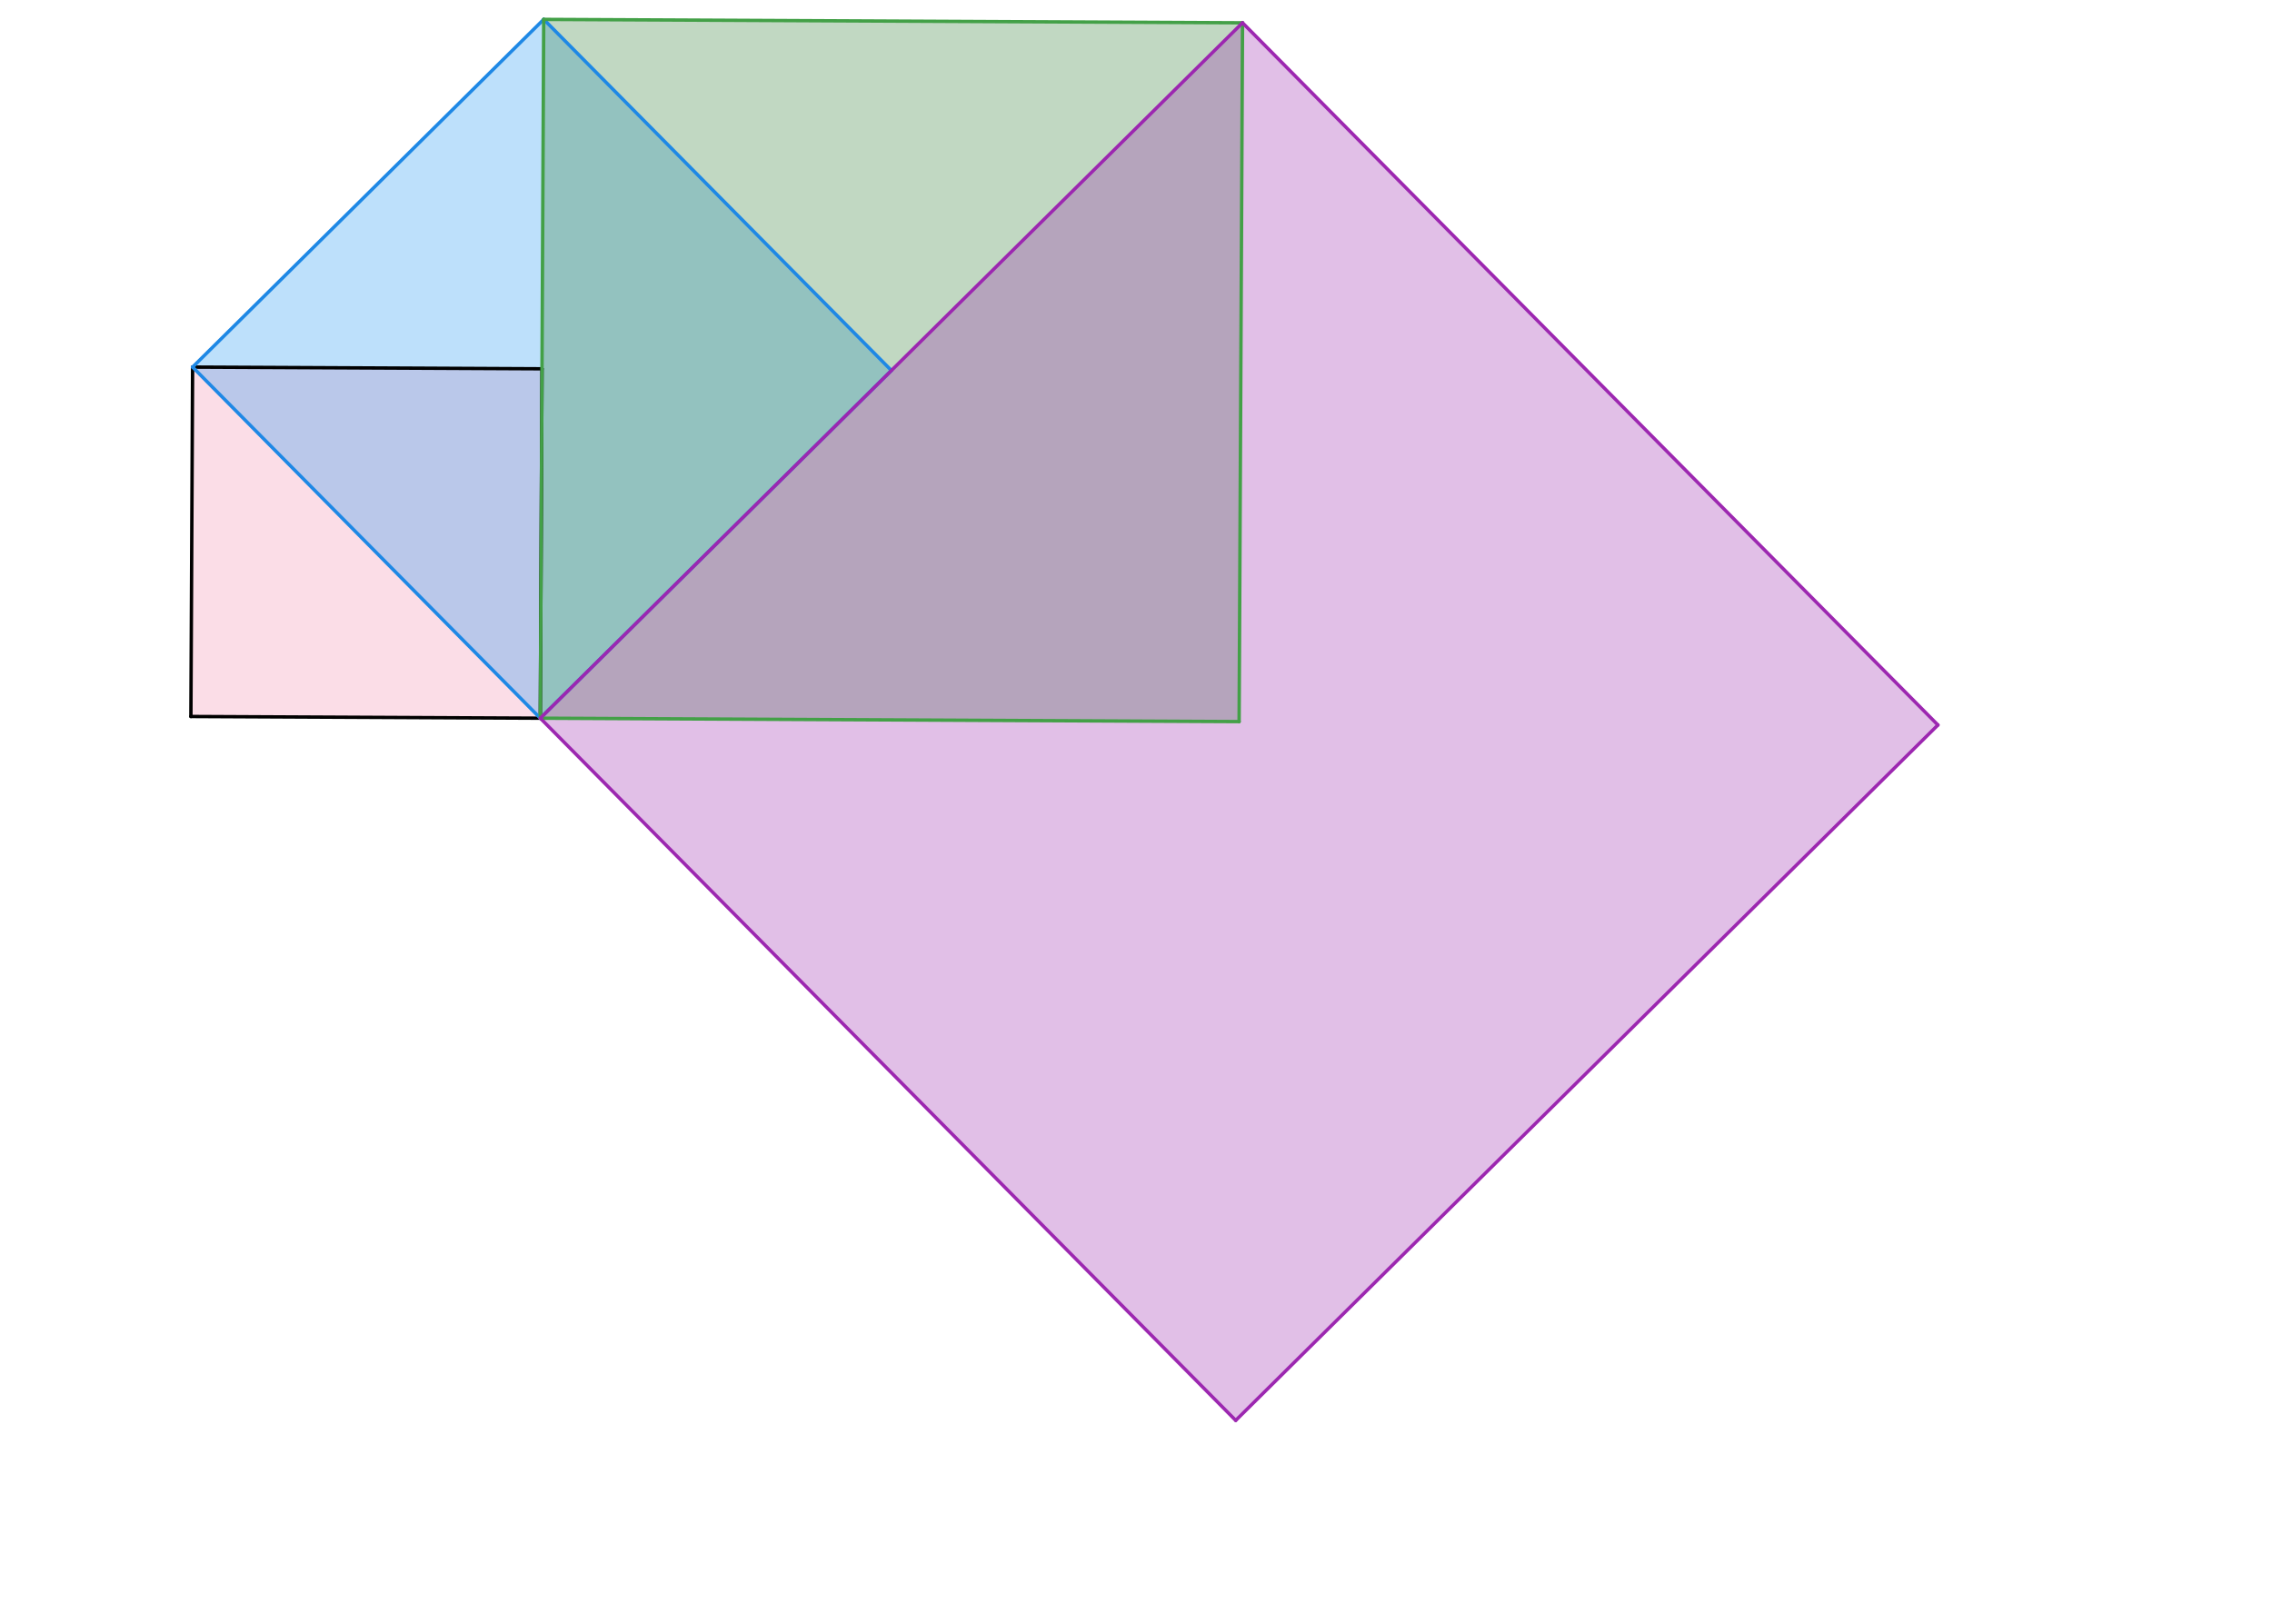 <svg xmlns="http://www.w3.org/2000/svg" class="svg--816" height="100%" preserveAspectRatio="xMidYMid meet" viewBox="0 0 1333 953" width="100%"><defs><marker id="marker-arrow" markerHeight="16" markerUnits="userSpaceOnUse" markerWidth="24" orient="auto-start-reverse" refX="24" refY="4" viewBox="0 0 24 8"><path d="M 0 0 L 24 4 L 0 8 z" stroke="inherit"></path></marker></defs><g class="aux-layer--949"></g><g class="main-layer--75a"><g class="element--733"><g fill="#F8BBD0" opacity="0.5"><path d="M 113 215.376 L 317.999 216.376 L 316.999 421.375 L 112 420.375 Z" stroke="none"></path></g></g><g class="element--733"><g fill="#2196F3" opacity="0.3"><path d="M 113 215.376 L 318.999 11.377 L 522.999 217.376 L 316.999 421.375 L 316.999 421.375 Z" stroke="none"></path></g></g><g class="element--733"><g fill="#2E7D32" opacity="0.3"><path d="M 318.999 11.377 L 728.998 13.376 L 726.998 423.375 L 316.999 421.375 Z" stroke="none"></path></g></g><g class="element--733"><g fill="#9C27B0" opacity="0.3"><path d="M 316.999 421.375 L 728.998 13.376 L 1136.996 425.375 L 724.998 833.374 Z" stroke="none"></path></g></g><g class="element--733"><line stroke="#000000" stroke-dasharray="none" stroke-linecap="round" stroke-width="2" x1="112" x2="317" y1="420.375" y2="421.375"></line></g><g class="element--733"><line stroke="#000000" stroke-dasharray="none" stroke-linecap="round" stroke-width="2" x1="112" x2="113" y1="420.375" y2="215.376"></line></g><g class="element--733"><line stroke="#000000" stroke-dasharray="none" stroke-linecap="round" stroke-width="2" x1="113" x2="317.999" y1="215.376" y2="216.376"></line></g><g class="element--733"><line stroke="#000000" stroke-dasharray="none" stroke-linecap="round" stroke-width="2" x1="317.999" x2="316.999" y1="216.376" y2="421.375"></line></g><g class="element--733"><line stroke="#1E88E5" stroke-dasharray="none" stroke-linecap="round" stroke-width="2" x1="113" x2="316.999" y1="215.376" y2="421.375"></line></g><g class="element--733"><line stroke="#1E88E5" stroke-dasharray="none" stroke-linecap="round" stroke-width="2" x1="113" x2="318.999" y1="215.376" y2="11.377"></line></g><g class="element--733"><line stroke="#1E88E5" stroke-dasharray="none" stroke-linecap="round" stroke-width="2" x1="318.999" x2="522.999" y1="11.377" y2="217.376"></line></g><g class="element--733"><line stroke="#1E88E5" stroke-dasharray="none" stroke-linecap="round" stroke-width="2" x1="522.999" x2="316.999" y1="217.376" y2="421.375"></line></g><g class="element--733"><line stroke="#43A047" stroke-dasharray="none" stroke-linecap="round" stroke-width="2" x1="318.999" x2="316.999" y1="11.377" y2="421.375"></line></g><g class="element--733"><line stroke="#43A047" stroke-dasharray="none" stroke-linecap="round" stroke-width="2" x1="318.999" x2="728.998" y1="11.377" y2="13.376"></line></g><g class="element--733"><line stroke="#43A047" stroke-dasharray="none" stroke-linecap="round" stroke-width="2" x1="728.998" x2="726.998" y1="13.376" y2="423.375"></line></g><g class="element--733"><line stroke="#43A047" stroke-dasharray="none" stroke-linecap="round" stroke-width="2" x1="726.998" x2="316.999" y1="423.375" y2="421.375"></line></g><g class="element--733"><line stroke="#9C27B0" stroke-dasharray="none" stroke-linecap="round" stroke-width="2" x1="316.999" x2="728.998" y1="421.375" y2="13.376"></line></g><g class="element--733"><line stroke="#9C27B0" stroke-dasharray="none" stroke-linecap="round" stroke-width="2" x1="728.998" x2="1136.996" y1="13.376" y2="425.375"></line></g><g class="element--733"><line stroke="#9C27B0" stroke-dasharray="none" stroke-linecap="round" stroke-width="2" x1="1136.996" x2="724.998" y1="425.375" y2="833.374"></line></g><g class="element--733"><line stroke="#9C27B0" stroke-dasharray="none" stroke-linecap="round" stroke-width="2" x1="724.998" x2="316.999" y1="833.374" y2="421.375"></line></g></g><g class="snaps-layer--ac6"></g><g class="temp-layer--52d"></g></svg>